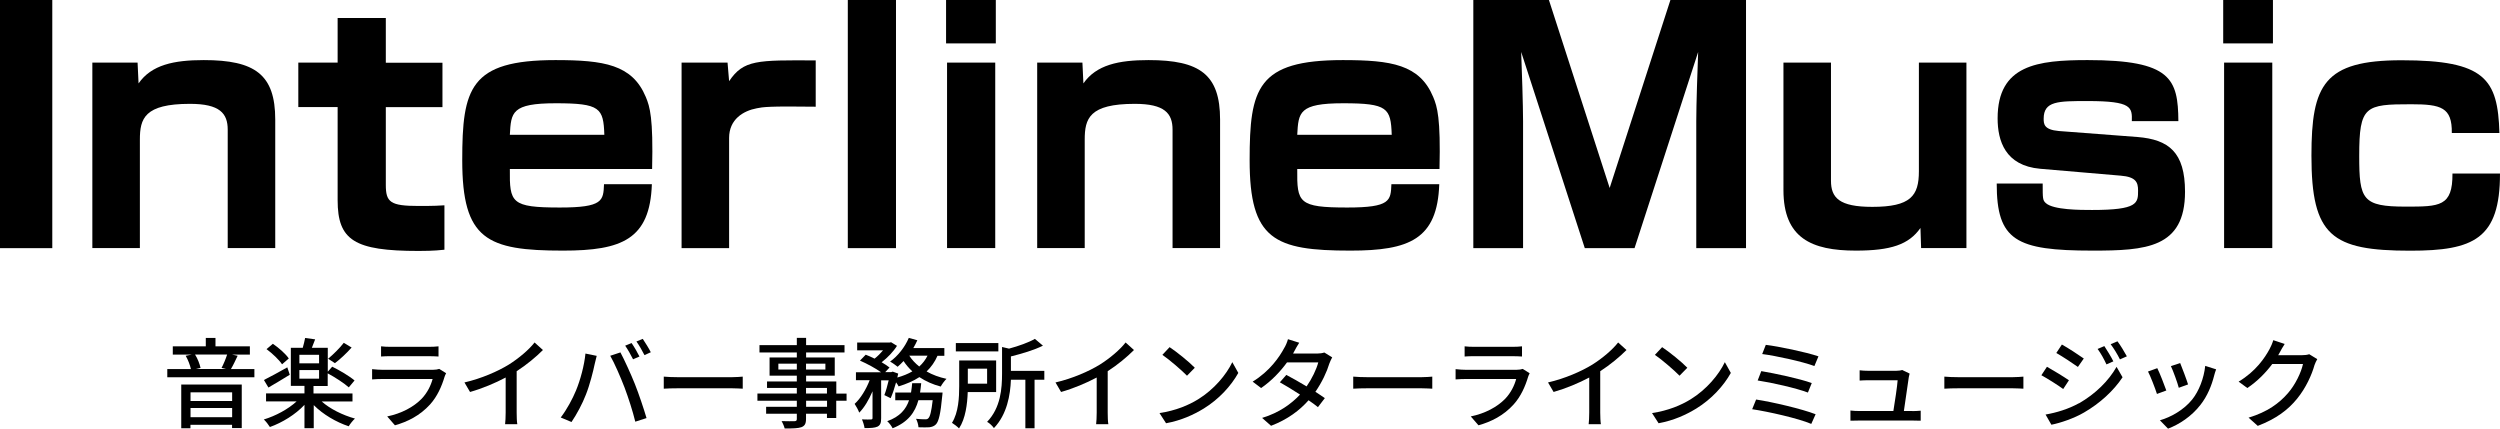<?xml version="1.0" encoding="UTF-8"?><svg id="_レイヤー_2" xmlns="http://www.w3.org/2000/svg" viewBox="0 0 304.55 52.22"><g id="_レイヤー_1-2"><path d="M6.37,0v30.23H0V0h6.37Z"/><path d="M16.76,7.63l.12,2.53c1.57-2.26,4.3-2.84,7.94-2.84,6.25,0,8.71,1.76,8.71,7.25v15.65h-5.79v-14.42c0-1.99-.96-3.15-4.6-3.15-5.56,0-6.1,1.8-6.1,4.37v13.2h-5.79V7.63h5.52Z"/><path d="M41.13,2.19h5.87v5.45h6.9v5.41h-6.9v9.47c0,2.11.54,2.57,3.99,2.57,2.07,0,2.49-.04,3.15-.08v5.41c-1.3.15-2.61.15-3.15.15-7.83,0-9.86-1.3-9.86-6.18v-11.35h-4.79v-5.41h4.79V2.19Z"/><path d="M62.11,20.6c-.04,4.1.15,4.68,6.1,4.68,5.26,0,5.29-.84,5.37-2.84h5.83c-.23,6.71-3.64,8.09-10.82,8.09-9.28,0-12.28-1.34-12.28-11.01,0-8.75.92-12.2,11.35-12.2,5.91,0,9.36.54,11.01,4.49.5,1.19.92,2.57.77,8.78h-17.34ZM73.62,16.42c-.11-3.26-.5-3.84-5.91-3.84s-5.45,1.11-5.6,3.84h11.51Z"/><path d="M88.63,7.63l.19,2.26c1.76-2.61,3.41-2.57,10.55-2.53v5.64c-5.75-.08-6.44.04-7.17.19-1.65.31-3.38,1.34-3.38,3.61v13.43h-5.79V7.63h5.6Z"/><path d="M109.15,0v30.23h-5.87V0h5.87Z"/><path d="M121.31,0v5.29h-6.06V0h6.06ZM121.24,7.63v22.59h-5.87V7.63h5.87Z"/><path d="M131.86,7.63l.12,2.53c1.57-2.26,4.3-2.84,7.94-2.84,6.25,0,8.71,1.76,8.71,7.25v15.65h-5.79v-14.42c0-1.99-.96-3.15-4.6-3.15-5.56,0-6.1,1.8-6.1,4.37v13.2h-5.79V7.63h5.52Z"/><path d="M158.03,20.6c-.04,4.1.15,4.68,6.1,4.68,5.26,0,5.29-.84,5.37-2.84h5.83c-.23,6.71-3.64,8.09-10.82,8.09-9.28,0-12.28-1.34-12.28-11.01,0-8.75.92-12.2,11.35-12.2,5.91,0,9.36.54,11.01,4.49.5,1.19.92,2.57.77,8.78h-17.34ZM169.54,16.42c-.11-3.26-.5-3.84-5.91-3.84s-5.45,1.11-5.6,3.84h11.51Z"/><path d="M199.12,30.23h-6.06l-7.75-23.9c.08,2.07.23,6.56.23,8.44v15.46h-6.06V0h9.21l7.4,22.9,7.4-22.9h9.21v30.23h-6.06v-15.46c0-2.11.15-6.25.23-8.44l-7.75,23.9Z"/><path d="M234.03,30.23l-.08-2.46c-1.42,2.03-3.61,2.76-7.87,2.76-5.41,0-8.82-1.53-8.82-7.37V7.63h5.79v14.39c0,2.07,1,3.18,5.03,3.18,4.68,0,5.68-1.34,5.68-4.33V7.63h5.79v22.59h-5.52Z"/><path d="M259.7,14.77c.04-1.69.04-2.46-5.37-2.46-3.64,0-5.37,0-5.37,2.15,0,.65.04,1.34,1.84,1.5l9.59.73c3.8.31,5.79,1.84,5.79,6.67,0,6.87-4.79,7.17-11.28,7.17-9.32,0-11.66-1.23-11.66-8.17h5.6c0,1.84,0,2.03.38,2.38.92.84,4.22.84,5.64.84,5.6,0,5.6-.84,5.6-2.38,0-1-.27-1.65-2.11-1.8l-9.82-.84c-4.26-.38-5.18-3.41-5.18-6.14,0-6.52,4.87-7.1,10.97-7.1,10.17,0,11.01,2.3,11.05,7.44h-5.68Z"/><path d="M276.89,0v5.29h-6.06V0h6.06ZM276.81,7.63v22.59h-5.87V7.63h5.87Z"/><path d="M298.68,16.19c.04-3.11-1.3-3.49-4.95-3.49-5.6,0-6.33.19-6.33,6.29,0,5.33.38,6.18,5.68,6.18,4.11,0,5.71,0,5.68-4.03h5.79c0,7.98-3.22,9.4-10.93,9.4-9.59,0-12.04-1.8-12.04-11.58,0-8.63,1.53-11.62,10.97-11.62,10.17,0,11.74,2.26,11.93,8.86h-5.79Z"/><path d="M30.99,44.96v1h-10.61v-1h2.88c-.11-.48-.35-1.13-.64-1.62l.73-.14h-2.3v-1.01h4.02v-1.02h1.18v1.02h4.19v1.01h-2.16l.67.14c-.28.59-.56,1.19-.82,1.62h2.87ZM22.09,46.84h7.36v5.31h-1.18v-.4h-5.07v.42h-1.12v-5.34ZM23.21,47.79v1.06h5.07v-1.06h-5.07ZM28.28,50.82v-1.12h-5.07v1.12h5.07ZM23.76,43.19c.32.5.58,1.19.67,1.63l-.58.13h3.67l-.53-.13c.23-.43.52-1.12.68-1.63h-3.92Z"/><path d="M39.17,48.89c1.02.92,2.59,1.69,4.07,2.1-.25.23-.59.65-.76.94-1.52-.5-3.14-1.45-4.26-2.58v2.81h-1.13v-2.84c-1.1,1.18-2.7,2.16-4.21,2.7-.17-.28-.5-.7-.74-.92,1.43-.43,2.96-1.25,3.99-2.2h-3.72v-.98h4.68v-.91h-1.66v-4.64h1.45c.11-.4.23-.85.29-1.2l1.22.17c-.13.36-.28.72-.4,1.03h1.94v2.91l.54-.61c.9.44,2.12,1.16,2.72,1.68l-.7.84c-.54-.49-1.66-1.22-2.57-1.71v1.54h-1.73v.91h4.75v.98h-3.8ZM35.3,45.65c-.86.54-1.82,1.1-2.6,1.56l-.55-.92c.72-.35,1.79-.95,2.85-1.54l.3.9ZM34.36,44.38c-.36-.55-1.18-1.32-1.89-1.85l.77-.65c.72.49,1.56,1.22,1.94,1.79l-.82.71ZM36.47,44.26h2.4v-1.04h-2.4v1.04ZM36.47,46.13h2.4v-1.05h-2.4v1.05ZM42.84,42.33c-.62.7-1.4,1.43-2.04,1.91l-.83-.54c.61-.5,1.44-1.32,1.91-1.94l.96.58Z"/><path d="M54.34,45.48c-.06.13-.16.31-.18.41-.35,1.17-.88,2.39-1.76,3.37-1.24,1.37-2.76,2.12-4.29,2.55l-.94-1.08c1.74-.36,3.21-1.14,4.2-2.16.68-.71,1.12-1.61,1.33-2.4h-6.1c-.29,0-.82.01-1.27.05v-1.25c.47.05.92.08,1.27.08h6.14c.32,0,.61-.05.77-.11l.84.53ZM46.42,42.19c.32.04.76.06,1.14.06h4.68c.38,0,.88-.02,1.18-.06v1.24c-.3-.02-.78-.04-1.19-.04h-4.67c-.37,0-.8.01-1.14.04v-1.24Z"/><path d="M62.94,50.26c0,.49.02,1.15.08,1.42h-1.49c.04-.26.07-.92.07-1.42v-4.27c-1.26.67-2.85,1.34-4.34,1.76l-.68-1.16c2.05-.47,4.08-1.36,5.41-2.18,1.21-.76,2.46-1.82,3.13-2.69l1.02.92c-.86.86-1.99,1.8-3.2,2.58v5.04Z"/><path d="M71.32,43.07l1.37.28c-.08.3-.19.76-.25,1.02-.16.79-.59,2.51-1.06,3.69-.43,1.12-1.12,2.41-1.76,3.35l-1.31-.55c.76-1,1.44-2.27,1.86-3.29.53-1.28,1.01-3.06,1.15-4.5ZM74.34,43.34l1.24-.41c.48.9,1.28,2.64,1.76,3.85.46,1.15,1.09,3.02,1.42,4.15l-1.37.44c-.32-1.31-.83-2.89-1.31-4.17-.48-1.25-1.22-2.96-1.74-3.86ZM77.9,43.43l-.78.34c-.24-.48-.64-1.2-.96-1.66l.78-.32c.3.43.73,1.17.96,1.64ZM79.28,42.91l-.77.35c-.26-.52-.65-1.2-.98-1.66l.77-.32c.31.46.77,1.2.98,1.63Z"/><path d="M80.86,45.88c.38.04,1.13.07,1.77.07h6.51c.59,0,1.06-.05,1.34-.07v1.47c-.26-.01-.8-.05-1.33-.05h-6.52c-.67,0-1.38.02-1.77.05v-1.47Z"/><path d="M103.12,48.82h-1.25v2.1h-1.13v-.52h-2.55v.62c0,.61-.16.86-.56,1.02-.41.14-1.03.16-2.04.16-.06-.25-.23-.66-.38-.9.66.02,1.38.02,1.57.01.22-.01.29-.07.29-.28v-.63h-3.74v-.84h3.74v-.74h-4.8v-.88h4.8v-.68h-3.63v-.79h3.63v-.71h-3.32v-2.21h3.32v-.61h-4.55v-.9h4.55v-.88h1.13v.88h4.68v.9h-4.68v.61h3.49v2.21h-3.49v.71h3.68v1.48h1.25v.88ZM97.07,45.02v-.72h-2.25v.72h2.25ZM98.19,44.3v.72h2.36v-.72h-2.36ZM98.19,47.94h2.55v-.68h-2.55v.68ZM100.75,48.82h-2.55v.74h2.55v-.74Z"/><path d="M114.21,43.33c-.32.75-.78,1.39-1.33,1.92.71.41,1.54.71,2.42.9-.23.22-.55.65-.7.94-.96-.25-1.83-.64-2.6-1.15-.73.48-1.59.84-2.53,1.13-.06-.13-.18-.31-.31-.49-.2.71-.43,1.42-.66,1.93l-.77-.38c.19-.47.37-1.14.53-1.8h-.92v4.61c0,.54-.08.84-.44,1.03-.35.16-.84.18-1.58.18-.04-.3-.18-.76-.32-1.06.48.02.96.02,1.1.01.14-.01.19-.04.19-.18v-3.25c-.44,1.03-1.01,2-1.62,2.6-.11-.32-.37-.78-.56-1.07.72-.64,1.4-1.77,1.83-2.88h-1.67v-.97h3.06c-.66-.48-1.7-1.04-2.57-1.42l.7-.72c.34.13.72.3,1.08.48.37-.29.73-.65,1.03-1.01h-3.15v-.95h3.95l.18-.04.72.44c-.44.71-1.16,1.45-1.87,2,.38.22.71.44.96.64l-.52.56h.74l.17-.06.67.24c-.04.16-.07.31-.11.48.68-.19,1.3-.44,1.83-.75-.41-.38-.77-.8-1.07-1.26-.24.26-.48.49-.72.7-.22-.18-.65-.49-.92-.63.95-.68,1.8-1.76,2.28-2.89l1.04.29c-.14.32-.31.63-.49.95h3.78v.94h-.83ZM114.82,47.82s-.01.29-.04.44c-.2,2.15-.42,3.07-.76,3.43-.24.24-.48.31-.8.36-.3.02-.79.02-1.33,0-.02-.31-.14-.74-.3-1.03.47.05.91.06,1.12.06.18,0,.28-.02.38-.13.2-.18.37-.79.53-2.2h-1.74c-.41,1.48-1.25,2.67-3.14,3.42-.13-.26-.43-.67-.66-.86,1.56-.56,2.29-1.46,2.66-2.55h-1.68v-.94h1.92c.06-.37.11-.74.14-1.14h1.1c-.04.4-.08.77-.14,1.14h2.73ZM110.77,43.33c.31.49.72.92,1.21,1.32.42-.37.76-.82,1.01-1.32h-2.22Z"/><path d="M117.89,47.75c-.05,1.45-.26,3.23-1.06,4.44-.17-.19-.64-.55-.86-.68.8-1.27.88-3.11.88-4.47v-3.13h4.5v3.85h-3.45ZM121.62,42.81h-5.18v-1.02h5.18v1.02ZM117.9,44.91v1.83h2.35v-1.83h-2.35ZM127.23,46.26h-1.2v5.91h-1.12v-5.91h-1.76c-.07,1.85-.47,4.22-2.07,5.89-.16-.24-.55-.62-.83-.76,1.66-1.73,1.82-4.08,1.82-5.89v-3.23l.85.2c1.19-.32,2.41-.76,3.15-1.19l.98.83c-1.08.54-2.54.97-3.9,1.31v1.76h4.07v1.07Z"/><path d="M134.94,50.26c0,.49.02,1.15.08,1.42h-1.49c.04-.26.07-.92.07-1.42v-4.27c-1.26.67-2.85,1.34-4.34,1.76l-.68-1.16c2.05-.47,4.08-1.36,5.41-2.18,1.21-.76,2.46-1.82,3.13-2.69l1.02.92c-.86.86-1.99,1.8-3.2,2.58v5.04Z"/><path d="M145.96,48.64c1.93-1.19,3.43-2.99,4.16-4.52l.73,1.31c-.86,1.55-2.34,3.19-4.21,4.34-1.21.74-2.73,1.45-4.59,1.79l-.8-1.24c2-.3,3.56-.97,4.71-1.68ZM145.55,44.8l-.95.97c-.62-.64-2.11-1.93-3-2.54l.88-.94c.85.56,2.4,1.81,3.07,2.51Z"/><path d="M162.28,43.55c-.11.2-.25.5-.34.74-.3,1-.89,2.27-1.7,3.44.44.29.85.55,1.15.77l-.84,1.1c-.29-.24-.68-.53-1.14-.84-1.07,1.21-2.53,2.33-4.57,3.11l-1.09-.96c2.11-.64,3.57-1.73,4.62-2.84-.89-.58-1.81-1.14-2.46-1.5l.79-.9c.67.35,1.6.88,2.47,1.4.66-.95,1.2-2.08,1.42-2.92h-3.81c-.79,1.09-1.87,2.24-3.15,3.12l-1.03-.78c2.09-1.28,3.27-3.02,3.84-4.09.16-.24.37-.73.46-1.08l1.37.43c-.23.36-.49.82-.61,1.06l-.14.26h2.91c.34,0,.67-.05.9-.13l.97.6Z"/><path d="M164.86,45.88c.38.04,1.13.07,1.77.07h6.51c.59,0,1.06-.05,1.34-.07v1.47c-.26-.01-.8-.05-1.33-.05h-6.53c-.67,0-1.38.02-1.77.05v-1.47Z"/><path d="M186.34,45.48c-.06.13-.16.31-.18.41-.35,1.17-.88,2.39-1.76,3.37-1.23,1.37-2.76,2.12-4.29,2.55l-.94-1.08c1.74-.36,3.21-1.14,4.2-2.16.68-.71,1.12-1.61,1.33-2.4h-6.11c-.29,0-.81.01-1.27.05v-1.25c.47.05.92.08,1.27.08h6.14c.32,0,.61-.05.77-.11l.84.53ZM178.42,42.19c.32.04.76.06,1.14.06h4.68c.38,0,.88-.02,1.17-.06v1.24c-.3-.02-.78-.04-1.19-.04h-4.66c-.37,0-.8.01-1.14.04v-1.24Z"/><path d="M194.94,50.26c0,.49.03,1.15.08,1.42h-1.49c.04-.26.07-.92.07-1.42v-4.27c-1.26.67-2.86,1.34-4.34,1.76l-.68-1.16c2.05-.47,4.08-1.36,5.41-2.18,1.21-.76,2.46-1.82,3.13-2.69l1.02.92c-.86.86-1.99,1.8-3.2,2.58v5.04Z"/><path d="M205.96,48.64c1.93-1.19,3.43-2.99,4.16-4.52l.73,1.31c-.86,1.55-2.34,3.19-4.21,4.34-1.21.74-2.73,1.45-4.59,1.79l-.8-1.24c2-.3,3.56-.97,4.71-1.68ZM205.55,44.8l-.95.97c-.62-.64-2.11-1.93-3-2.54l.88-.94c.85.56,2.4,1.81,3.07,2.51Z"/><path d="M221.18,50.46l-.53,1.18c-1.59-.68-5.26-1.5-7.2-1.79l.48-1.18c2.03.31,5.6,1.15,7.24,1.79ZM220.71,46.66l-.47,1.16c-1.39-.53-4.38-1.21-6.12-1.47l.44-1.14c1.67.28,4.64.91,6.14,1.45ZM221.52,43.42l-.49,1.17c-1.43-.53-4.68-1.25-6.36-1.46l.44-1.12c1.57.19,4.89.88,6.41,1.4Z"/><path d="M232.94,50.08c.28,0,.77-.02,1.04-.05v1.22c-.23-.01-.73-.02-1.02-.02h-6.46c-.39,0-.67.01-1.08.02v-1.24c.31.04.7.06,1.08.06h4.15c.17-1.02.48-3.08.52-3.75h-3.56c-.36,0-.74.02-1.07.04v-1.25c.3.04.76.06,1.05.06h3.41c.22,0,.6-.04.72-.1l.91.44c-.04.13-.07.31-.1.43-.1.77-.43,3.01-.6,4.13h1.01Z"/><path d="M236.86,45.88c.38.04,1.13.07,1.78.07h6.51c.59,0,1.06-.05,1.34-.07v1.47c-.26-.01-.8-.05-1.33-.05h-6.52c-.67,0-1.38.02-1.78.05v-1.47Z"/><path d="M252.04,46.32l-.7,1.07c-.62-.46-1.91-1.27-2.66-1.68l.68-1.03c.74.41,2.11,1.25,2.67,1.64ZM253.25,49.14c2-1.14,3.63-2.75,4.59-4.45l.73,1.27c-1.08,1.63-2.75,3.17-4.69,4.29-1.21.71-2.89,1.28-3.98,1.49l-.71-1.24c1.33-.23,2.79-.67,4.05-1.37ZM253.85,43.67l-.72,1.03c-.61-.44-1.89-1.28-2.63-1.7l.68-1.03c.74.41,2.09,1.29,2.66,1.7ZM257.45,44.02l-.84.37c-.32-.68-.66-1.31-1.08-1.88l.82-.35c.31.47.83,1.31,1.1,1.86ZM259.09,43.41l-.84.37c-.34-.68-.71-1.28-1.13-1.85l.83-.35c.34.44.84,1.27,1.14,1.82Z"/><path d="M263.9,47.57l-1.14.42c-.2-.64-.83-2.27-1.09-2.73l1.13-.41c.28.55.88,2.08,1.1,2.72ZM269.97,44.99c-.11.3-.18.52-.23.72-.32,1.27-.84,2.54-1.68,3.61-1.1,1.42-2.59,2.38-3.95,2.9l-.99-1.02c1.35-.38,2.94-1.29,3.93-2.53.83-1.03,1.43-2.59,1.59-4.1l1.32.42ZM266.55,46.83l-1.13.41c-.14-.56-.68-2.06-.96-2.64l1.13-.37c.21.5.8,2.07.96,2.6Z"/><path d="M282.29,43.75c-.12.19-.25.49-.34.73-.32,1.15-1.03,2.76-2.11,4.08-1.1,1.36-2.55,2.46-4.8,3.32l-1.12-1c2.31-.7,3.74-1.76,4.81-3,.89-1.02,1.61-2.53,1.82-3.54h-3.74c-.77,1.03-1.79,2.09-3.04,2.93l-1.06-.78c2.09-1.25,3.2-2.91,3.77-3.97.14-.24.35-.73.45-1.08l1.39.46c-.24.36-.49.83-.62,1.07-.05.1-.11.2-.17.3h2.88c.34,0,.67-.04.9-.12l.98.6Z"/></g></svg>